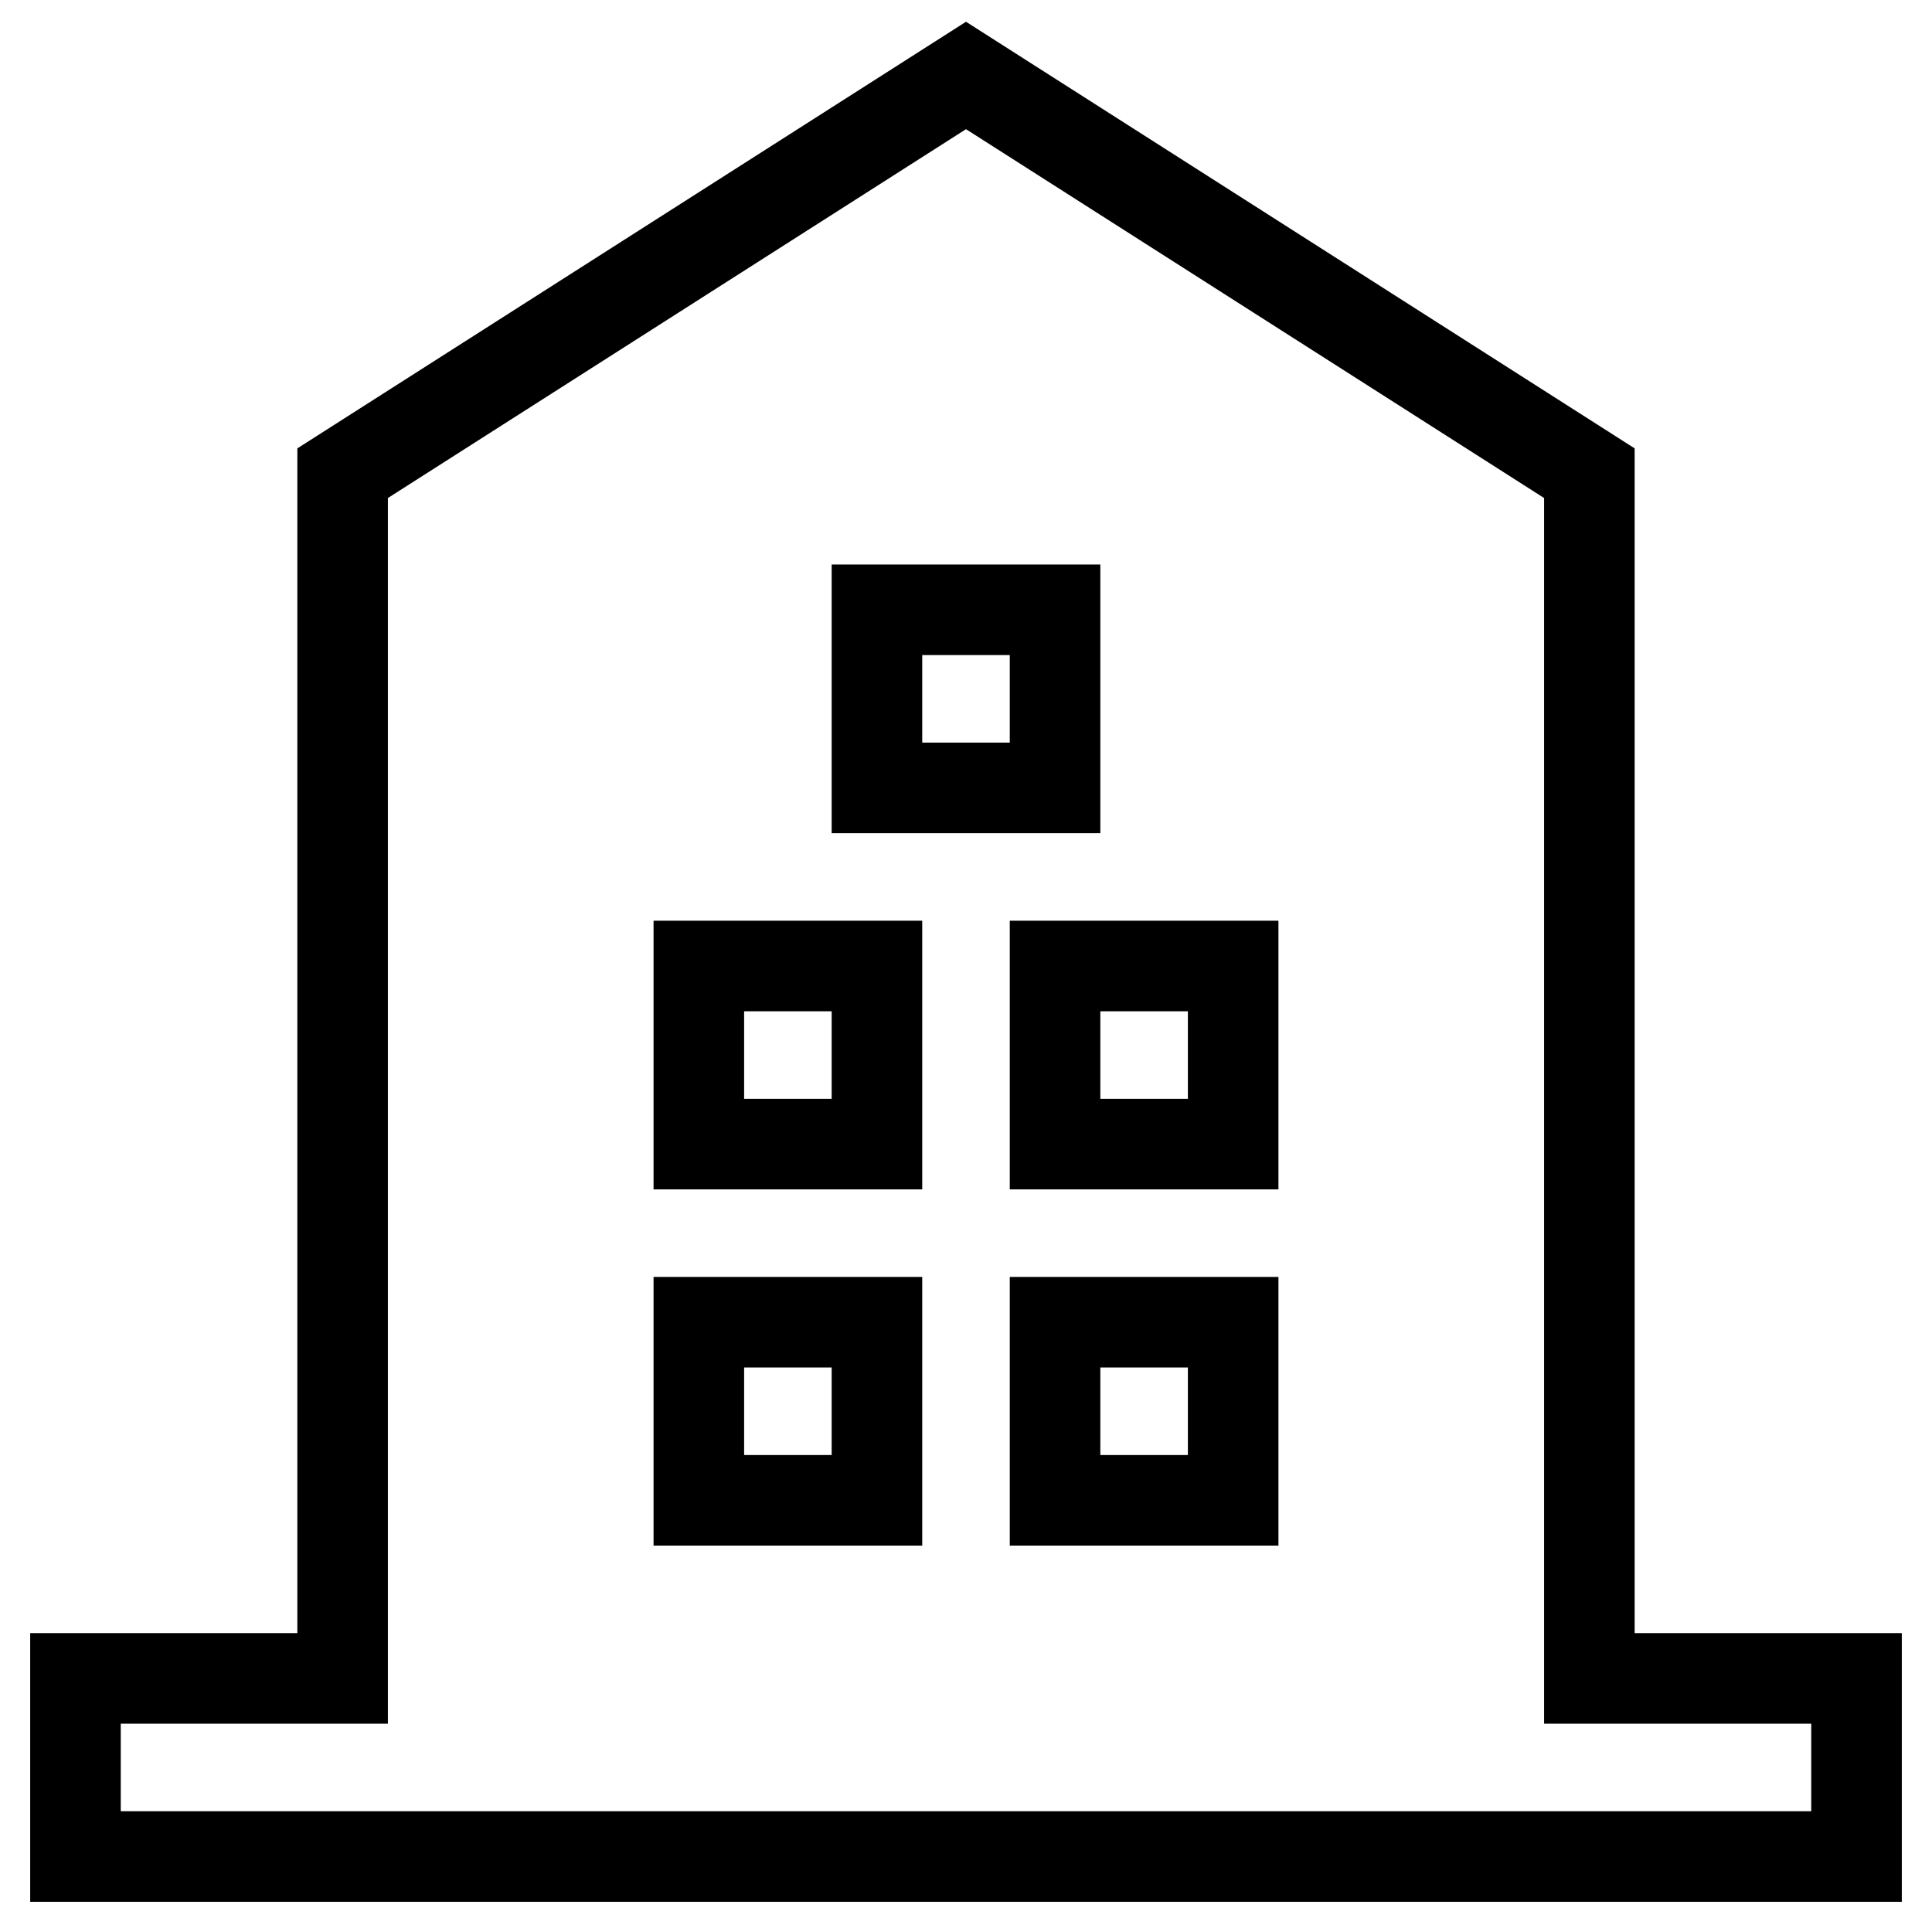 <?xml version="1.0" encoding="utf-8"?>
<!-- Svg Vector Icons : http://www.onlinewebfonts.com/icon -->
<!DOCTYPE svg PUBLIC "-//W3C//DTD SVG 1.1//EN" "http://www.w3.org/Graphics/SVG/1.1/DTD/svg11.dtd">
<svg version="1.1" xmlns="http://www.w3.org/2000/svg" xmlns:xlink="http://www.w3.org/1999/xlink" x="0px" y="0px" viewBox="0 0 256 256" enable-background="new 0 0 256 256" xml:space="preserve">
<g> <path stroke-width="12" fill-opacity="0" stroke="#000000"  d="M210.6,222.4V62.7L128,10L45.4,62.7v159.7H10V246h236v-23.6H210.6z M116.2,198.8H92.6v-23.6h23.6V198.8z  M116.2,151.6H92.6V128h23.6V151.6z M116.2,80.8h23.6v23.6h-23.6V80.8z M163.4,198.8h-23.6v-23.6h23.6V198.8z M163.4,151.6h-23.6 V128h23.6V151.6z"/></g>
</svg>